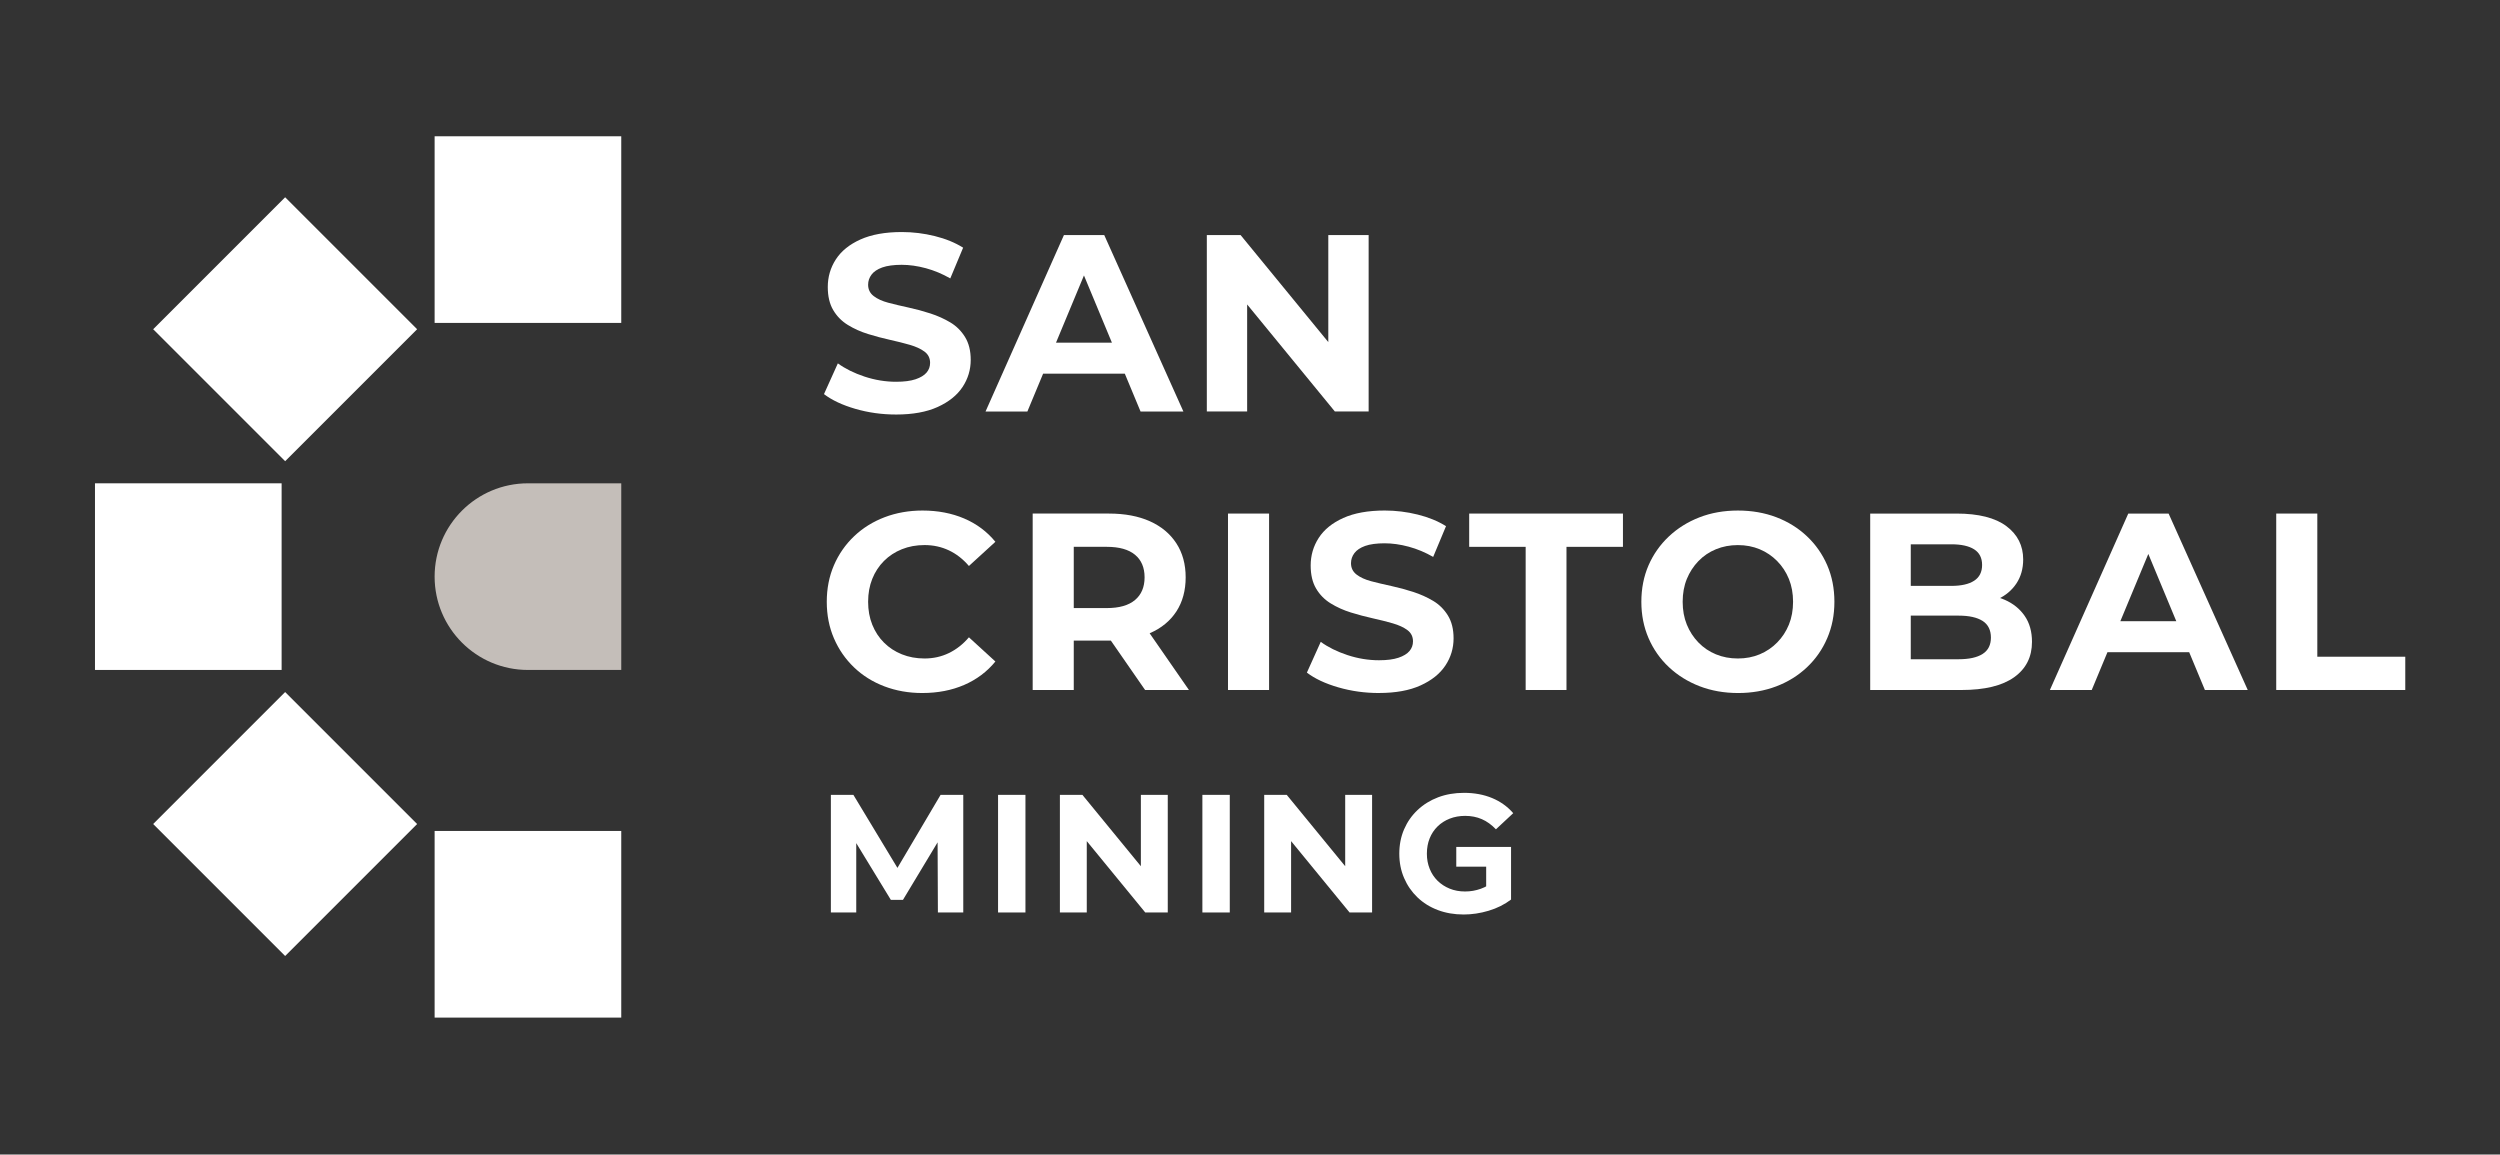 <svg xmlns="http://www.w3.org/2000/svg" id="a" viewBox="0 0 2436 1125"><rect x="0" y="0" width="2436" height="1125" fill="#333333" stroke="none"/><defs><style>.b{fill:#fff;}.c{fill:#c4beb9;}</style></defs><path class="b" d="m873.13,403.91c-13.75,0-26.98-1.84-39.66-5.52-12.69-3.69-22.88-8.48-30.58-14.37l13.51-29.96c7.2,5.24,15.88,9.54,26.03,12.9,10.15,3.35,20.38,5.03,30.7,5.03,7.86,0,14.2-.82,19.03-2.46,4.83-1.64,8.4-3.81,10.69-6.51,2.29-2.7,3.43-5.85,3.43-9.46,0-4.58-1.8-8.23-5.4-10.93-3.61-2.7-8.4-4.91-14.37-6.63-5.98-1.72-12.48-3.35-19.52-4.91-7.04-1.56-14.12-3.44-21.24-5.65-7.12-2.21-13.67-5.16-19.65-8.84-5.98-3.69-10.72-8.51-14.24-14.5-3.52-5.97-5.28-13.46-5.28-22.47,0-9.82,2.62-18.79,7.86-26.89,5.24-8.1,13.22-14.57,23.95-19.4,10.73-4.83,24.19-7.25,40.4-7.25,10.81,0,21.49,1.31,32.05,3.93,10.56,2.62,19.77,6.39,27.63,11.3l-12.52,29.96c-7.69-4.41-15.64-7.73-23.82-9.95-8.19-2.21-16.05-3.31-23.58-3.31s-14.16.86-18.91,2.58c-4.75,1.72-8.23,4.05-10.43,6.99-2.21,2.95-3.32,6.22-3.32,9.83,0,4.58,1.8,8.26,5.4,11.05,3.6,2.79,8.35,4.95,14.25,6.51,5.9,1.56,12.44,3.11,19.65,4.67,7.2,1.56,14.32,3.48,21.37,5.77,7.04,2.29,13.5,5.2,19.4,8.72,5.9,3.53,10.68,8.27,14.37,14.25,3.68,5.98,5.53,13.38,5.53,22.23,0,9.66-2.67,18.5-7.99,26.52-5.32,8.02-13.38,14.48-24.19,19.4-10.81,4.91-24.32,7.37-40.52,7.37"></path><path class="b" d="m998.87,364.13l10.07-30.21h88.9l10.32,30.21h-109.28Zm-38.56,36.84l76.38-171.91h39.29l77.12,171.91h-41.75l-63.12-151.77h15.97l-63.12,151.77h-40.77Z"></path><polygon class="b" points="1175.93 400.96 1175.93 229.05 1208.84 229.05 1310.27 352.83 1294.3 352.83 1294.3 229.05 1333.6 229.05 1333.6 400.96 1300.69 400.96 1199.26 277.18 1215.22 277.18 1215.22 400.96 1175.93 400.96"></polygon><path class="b" d="m898.67,675.28c-13.26,0-25.58-2.18-36.96-6.51-11.38-4.33-21.25-10.52-29.6-18.54-8.35-8.02-14.86-17.43-19.52-28.24-4.66-10.81-6.99-22.67-6.99-35.61s2.33-24.81,6.99-35.61c4.67-10.81,11.22-20.22,19.65-28.25,8.43-8.02,18.33-14.2,29.71-18.54,11.38-4.33,23.7-6.51,36.97-6.51,14.89,0,28.4,2.58,40.52,7.74,12.12,5.16,22.26,12.73,30.46,22.72l-25.79,23.57c-5.74-6.71-12.25-11.79-19.52-15.22-7.29-3.44-15.19-5.16-23.7-5.16-8.02,0-15.39,1.35-22.1,4.05-6.72,2.7-12.53,6.51-17.44,11.42-4.91,4.91-8.72,10.73-11.41,17.44-2.7,6.71-4.05,14.17-4.05,22.35s1.35,15.64,4.05,22.35c2.7,6.72,6.5,12.53,11.41,17.44s10.72,8.72,17.44,11.41c6.71,2.7,14.07,4.05,22.1,4.05,8.51,0,16.41-1.75,23.7-5.28,7.28-3.52,13.79-8.63,19.52-15.35l25.79,23.58c-8.19,9.99-18.34,17.6-30.46,22.84-12.12,5.23-25.71,7.86-40.77,7.86"></path><path class="b" d="m1115.77,672.33l-43.22-62.38h42.73l43.22,62.38h-42.73Zm-69.5-60.9l-18.17-18.92h50.34c12.12,0,21.29-2.61,27.51-7.86,6.22-5.23,9.33-12.61,9.33-22.1s-3.11-16.83-9.33-21.99c-6.23-5.16-15.4-7.73-27.51-7.73h-50.34l18.17-18.91v97.5Zm-40.03,60.9v-171.91h74.41c15.39,0,28.65,2.5,39.79,7.49,11.13,5,19.72,12.16,25.79,21.49,6.06,9.33,9.08,20.39,9.08,33.16s-3.03,24.03-9.08,33.28c-6.06,9.25-14.66,16.29-25.79,21.12-11.14,4.83-24.4,7.25-39.79,7.25h-52.55l18.17-17.19v65.33h-40.03Z"></path><rect class="b" x="1196.56" y="500.42" width="40.03" height="171.91"></rect><path class="b" d="m1343.67,675.28c-13.76,0-26.98-1.84-39.67-5.53-12.69-3.68-22.88-8.47-30.57-14.36l13.5-29.97c7.2,5.25,15.88,9.54,26.03,12.9,10.15,3.35,20.38,5.03,30.7,5.03,7.86,0,14.19-.82,19.03-2.46,4.83-1.63,8.4-3.8,10.68-6.5,2.29-2.7,3.44-5.85,3.44-9.46,0-4.58-1.8-8.23-5.4-10.93-3.61-2.7-8.4-4.91-14.37-6.63-5.98-1.72-12.49-3.35-19.52-4.91-7.04-1.56-14.12-3.44-21.24-5.65-7.12-2.21-13.67-5.16-19.65-8.85-5.98-3.68-10.73-8.51-14.24-14.49-3.53-5.97-5.28-13.46-5.28-22.47,0-9.82,2.62-18.79,7.86-26.89,5.23-8.1,13.22-14.57,23.94-19.4,10.73-4.83,24.19-7.25,40.41-7.25,10.8,0,21.49,1.31,32.04,3.93,10.57,2.62,19.77,6.39,27.63,11.3l-12.52,29.96c-7.69-4.41-15.63-7.73-23.82-9.95-8.2-2.21-16.06-3.31-23.58-3.31s-14.17.86-18.91,2.57c-4.75,1.72-8.23,4.05-10.44,7-2.21,2.95-3.32,6.22-3.32,9.83,0,4.58,1.8,8.26,5.41,11.05,3.6,2.79,8.35,4.95,14.24,6.51,5.9,1.56,12.44,3.11,19.65,4.66,7.2,1.56,14.32,3.48,21.36,5.77,7.04,2.29,13.52,5.2,19.4,8.72,5.9,3.52,10.68,8.27,14.37,14.25,3.68,5.98,5.52,13.38,5.52,22.23,0,9.66-2.66,18.5-7.98,26.52-5.32,8.02-13.38,14.48-24.19,19.39-10.81,4.92-24.32,7.37-40.52,7.37"></path><polygon class="b" points="1486.6 672.33 1486.6 532.84 1431.58 532.84 1431.58 500.42 1581.4 500.42 1581.4 532.84 1526.38 532.84 1526.38 672.33 1486.6 672.33"></polygon><path class="b" d="m1693.38,641.63c7.69,0,14.78-1.35,21.24-4.05,6.47-2.7,12.16-6.54,17.07-11.54,4.92-4.99,8.72-10.81,11.42-17.43,2.7-6.63,4.05-14.04,4.05-22.23s-1.35-15.59-4.05-22.23c-2.7-6.63-6.5-12.44-11.42-17.43-4.91-4.99-10.6-8.84-17.07-11.54-6.47-2.7-13.55-4.05-21.24-4.05s-14.82,1.35-21.37,4.05c-6.55,2.7-12.24,6.55-17.07,11.54-4.83,5-8.59,10.81-11.3,17.43-2.7,6.63-4.05,14.04-4.05,22.23s1.35,15.59,4.05,22.23c2.7,6.63,6.47,12.44,11.3,17.43,4.83,5,10.52,8.84,17.07,11.54,6.55,2.7,13.67,4.05,21.37,4.05m.25,33.65c-13.6,0-26.12-2.21-37.57-6.63-11.46-4.43-21.45-10.65-29.97-18.67-8.51-8.02-15.1-17.43-19.77-28.24-4.66-10.81-6.99-22.59-6.99-35.37s2.33-24.76,6.99-35.49c4.67-10.72,11.26-20.09,19.77-28.12,8.51-8.02,18.46-14.24,29.84-18.66,11.37-4.42,23.86-6.63,37.45-6.63s26.07,2.18,37.45,6.51c11.38,4.34,21.33,10.52,29.84,18.54,8.51,8.03,15.1,17.44,19.77,28.25,4.67,10.8,7,22.67,7,35.61s-2.33,24.6-7,35.49c-4.67,10.89-11.26,20.34-19.77,28.36-8.51,8.03-18.46,14.21-29.84,18.54-11.38,4.33-23.78,6.51-37.2,6.51"></path><path class="b" d="m1861.86,642.36h46.66c10.15,0,17.92-1.71,23.33-5.15,5.4-3.44,8.1-8.76,8.1-15.97s-2.7-12.77-8.1-16.21c-5.41-3.43-13.18-5.16-23.33-5.16h-49.61v-28.98h42.48c9.66,0,17.07-1.67,22.23-5.03,5.16-3.35,7.74-8.48,7.74-15.35s-2.58-11.95-7.74-15.23c-5.16-3.27-12.57-4.91-22.23-4.91h-39.54v111.98Zm-39.54,29.97v-171.91h83.99c21.61,0,37.86,4.1,48.75,12.28,10.89,8.18,16.33,18.99,16.33,32.41,0,9.01-2.21,16.83-6.63,23.46-4.42,6.63-10.53,11.75-18.3,15.35-7.78,3.6-16.58,5.4-26.4,5.4l4.66-10.31c10.81,0,20.34,1.8,28.61,5.4,8.26,3.6,14.78,8.84,19.52,15.72,4.75,6.88,7.12,15.31,7.12,25.29,0,14.74-5.81,26.24-17.44,34.51-11.63,8.27-28.73,12.4-51.33,12.4h-88.9Z"></path><path class="b" d="m2035.98,635.49l10.06-30.2h88.9l10.32,30.2h-109.28Zm-38.56,36.84l76.38-171.91h39.29l77.12,171.91h-41.75l-63.12-151.77h15.97l-63.12,151.77h-40.77Z"></path><polygon class="b" points="2217.96 500.41 2217.96 672.33 2343.7 672.33 2343.7 639.91 2257.99 639.91 2257.99 500.41 2217.96 500.41"></polygon><polygon class="b" points="809.6 889.12 809.6 774.51 831.54 774.51 880.33 855.39 868.71 855.39 916.51 774.51 938.61 774.51 938.61 889.12 913.89 889.12 913.56 812.66 918.48 812.66 879.84 876.84 868.05 876.84 828.92 812.66 834.33 812.66 834.33 889.12 809.6 889.12"></polygon><rect class="b" x="972.51" y="774.51" width="26.69" height="114.61"></rect><polygon class="b" points="1032.76 889.12 1032.76 774.51 1054.69 774.51 1122.31 857.03 1111.67 857.03 1111.67 774.51 1137.87 774.51 1137.87 889.12 1115.93 889.12 1048.31 806.6 1058.95 806.6 1058.95 889.12 1032.76 889.12"></polygon><rect class="b" x="1171.6" y="774.51" width="26.69" height="114.61"></rect><polygon class="b" points="1231.84 889.12 1231.84 774.51 1253.79 774.51 1321.4 857.03 1310.76 857.03 1310.76 774.51 1336.96 774.51 1336.96 889.12 1315.02 889.12 1247.4 806.6 1258.04 806.6 1258.04 889.12 1231.84 889.12"></polygon><path class="b" d="m1467.51,844.46h-48.52v-19.21h52.39l-3.87,19.21Zm-19.38,28.61v-47.82h24.24v51.26l-24.24-3.43Zm-22.1,18.01c-9.06,0-17.41-1.45-25.06-4.34-7.64-2.89-14.24-7.01-19.81-12.36-5.57-5.34-9.91-11.62-13.01-18.83-3.11-7.2-4.67-15.12-4.67-23.73s1.56-16.54,4.67-23.75c3.11-7.2,7.5-13.47,13.18-18.83,5.67-5.34,12.33-9.46,19.97-12.36,7.64-2.89,16.05-4.34,25.22-4.34,10.15,0,19.29,1.7,27.42,5.08,8.13,3.39,14.98,8.3,20.55,14.73l-16.86,15.72c-4.26-4.47-8.84-7.78-13.75-9.9-4.91-2.13-10.32-3.19-16.21-3.19-5.46,0-10.48.9-15.06,2.7-4.59,1.8-8.55,4.34-11.87,7.61-3.33,3.28-5.9,7.16-7.69,11.63-1.8,4.48-2.7,9.44-2.7,14.9s.91,10.12,2.7,14.65c1.8,4.53,4.37,8.43,7.69,11.71,3.32,3.27,7.26,5.84,11.79,7.69,4.53,1.86,9.52,2.78,14.99,2.78s10.34-.87,15.3-2.62c4.97-1.74,9.8-4.64,14.49-8.67l15.07,19.15c-6.34,4.81-13.59,8.43-21.78,10.89-8.18,2.46-16.37,3.69-24.55,3.69"></path><rect class="b" x="423.49" y="132.79" width="181.86" height="181.86"></rect><rect class="b" x="423.49" y="809.69" width="181.86" height="181.86"></rect><path class="c" d="m423.49,561.87h0c0,50.22,40.71,90.93,90.93,90.93h90.93v-181.86h-90.93c-50.22,0-90.93,40.71-90.93,90.93"></path><rect class="b" x="92.55" y="470.94" width="181.86" height="181.86"></rect><rect class="b" x="186.92" y="229.88" width="181.86" height="181.86" transform="translate(-145.47 290.43) rotate(-45)"></rect><rect class="b" x="186.92" y="712" width="181.86" height="181.86" transform="translate(-486.38 431.64) rotate(-45)"></rect></svg>